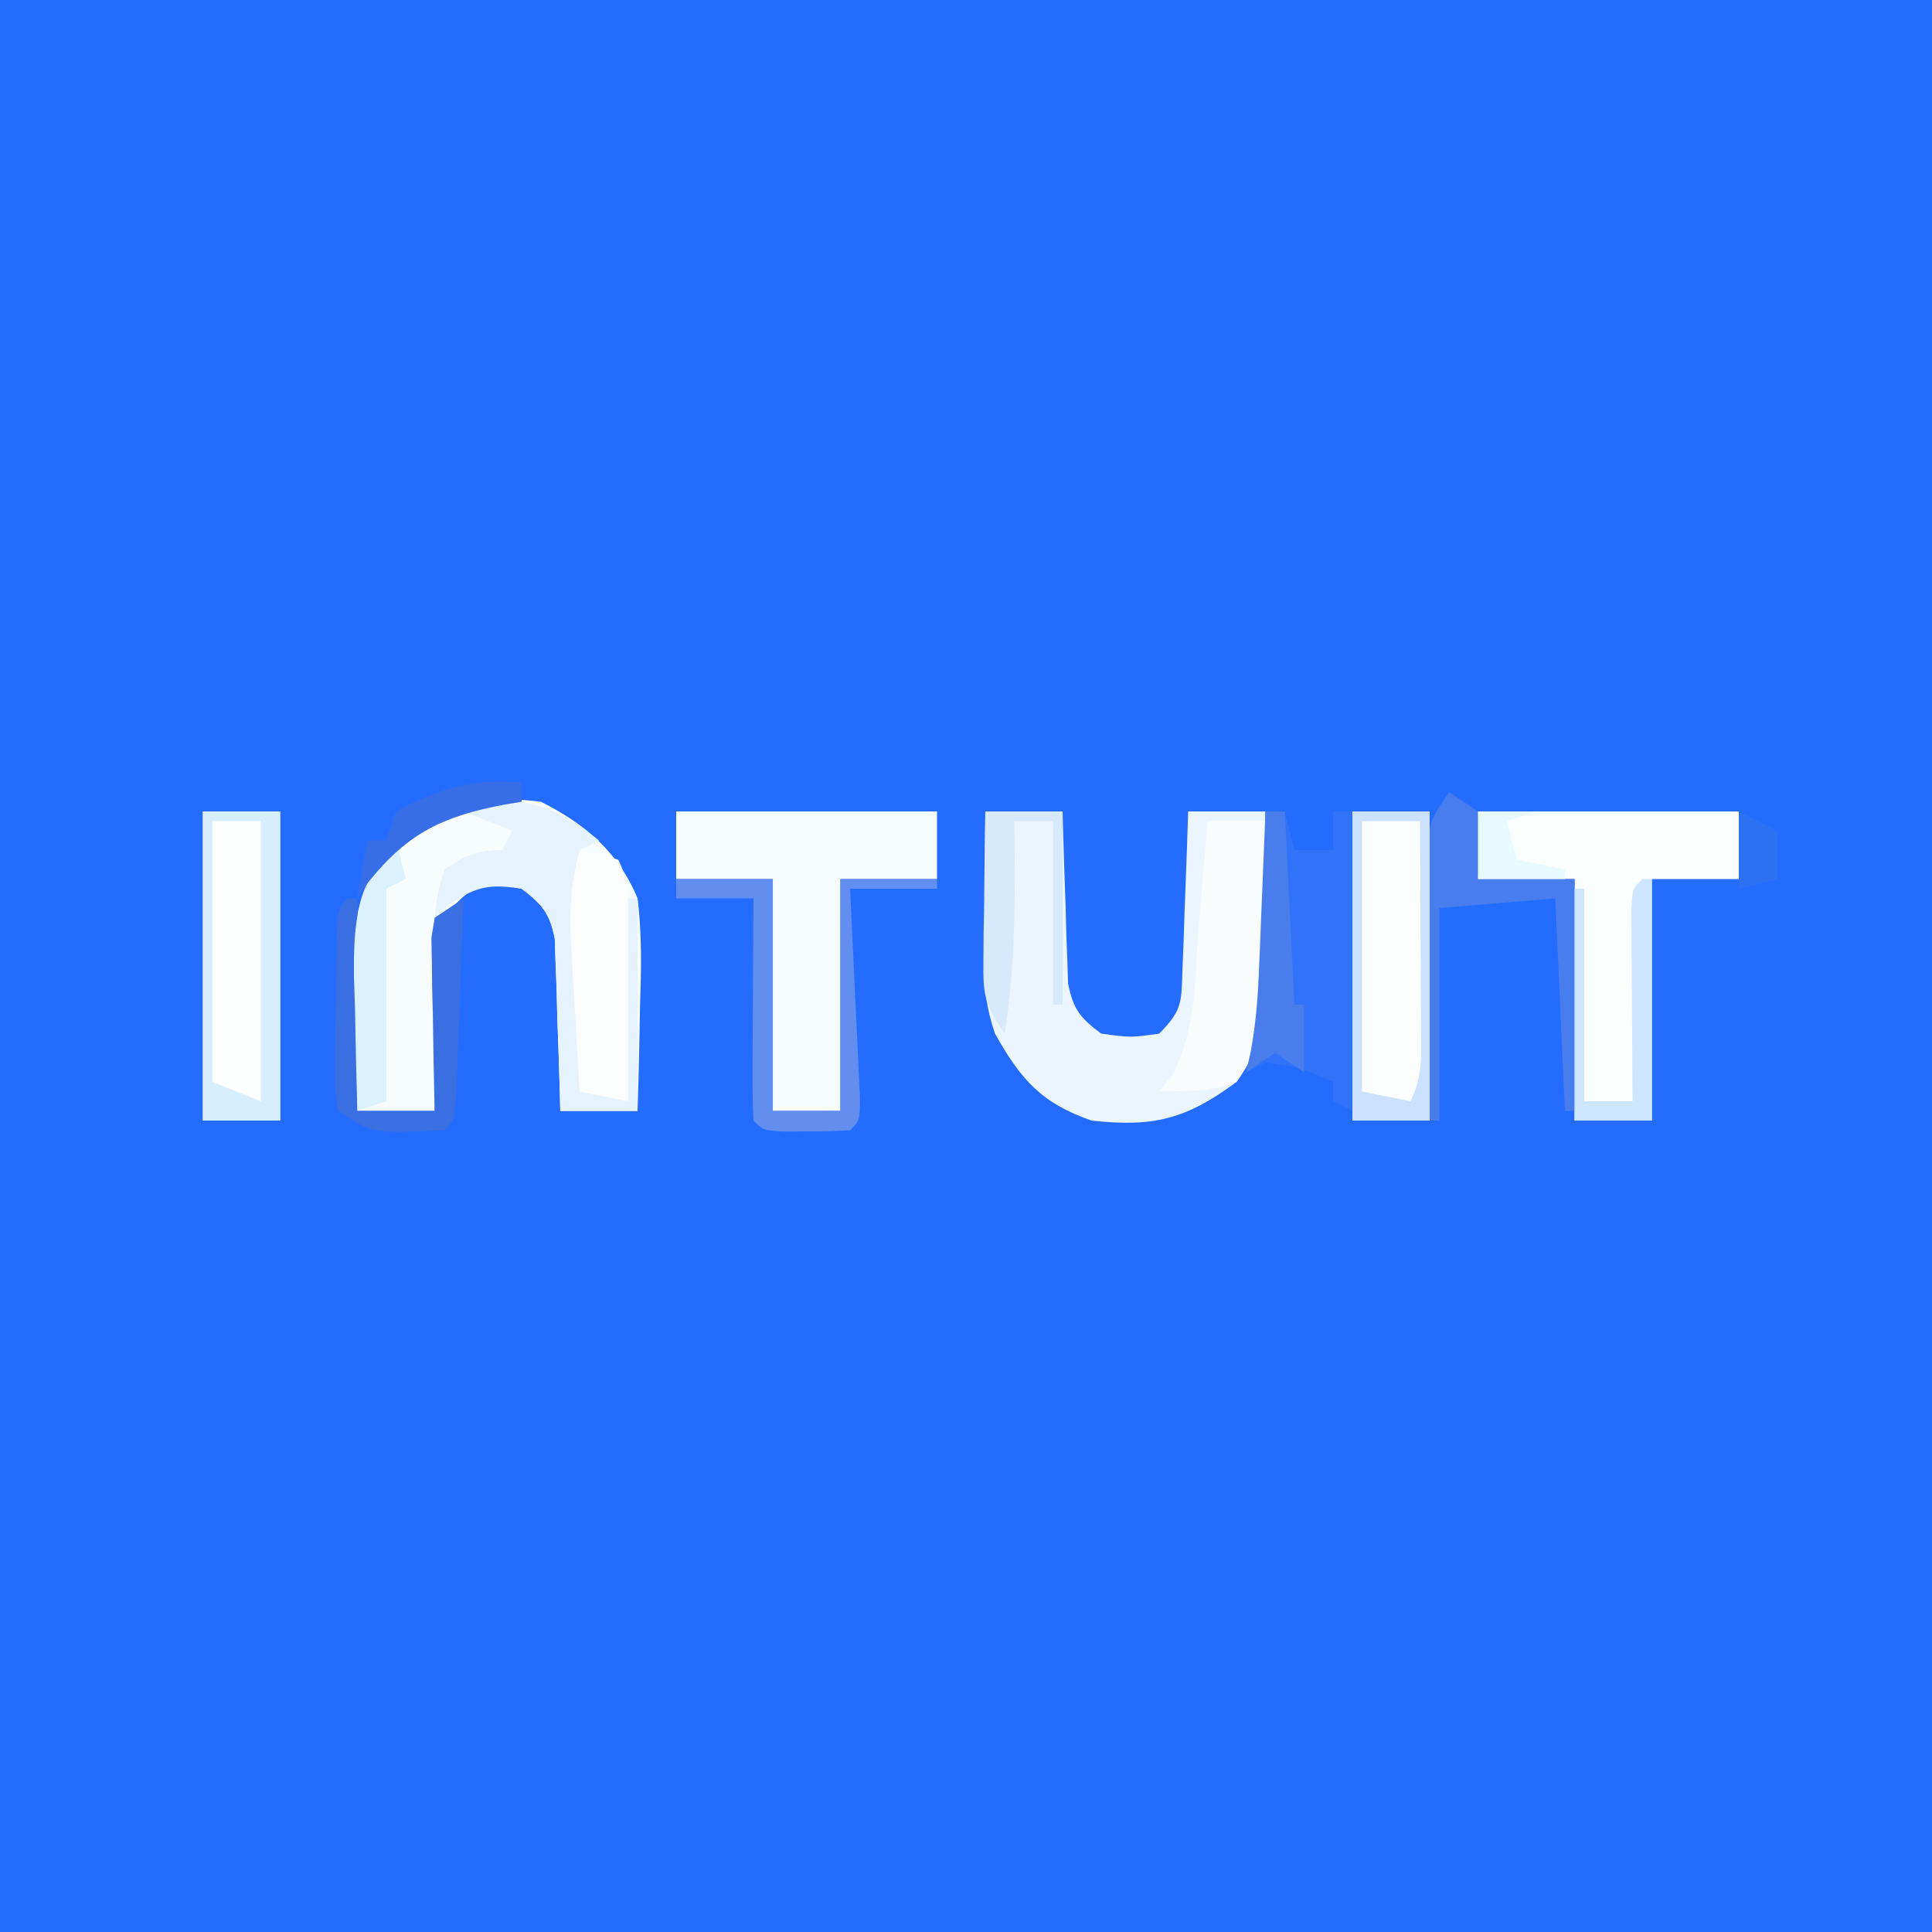 <?xml version="1.0" encoding="UTF-8"?>
<svg version="1.1" xmlns="http://www.w3.org/2000/svg" width="200" height="200">
<rect width="100%" height="100%" fill="#333333" stroke="none"/>
<path d="M0 0 C66 0 132 0 200 0 C200 66 200 132 200 200 C134 200 68 200 0 200 C0 134 0 68 0 0 Z " fill="#246CFE" transform="translate(0,0)"/>
<path d="M0 0 C2.64 0 5.28 0 8 0 C8.015 0.59 8.029 1.18 8.044 1.788 C8.119 4.464 8.215 7.138 8.312 9.812 C8.335 10.741 8.358 11.67 8.381 12.627 C8.416 13.52 8.452 14.412 8.488 15.332 C8.514 16.154 8.541 16.976 8.568 17.823 C9.096 20.482 9.838 21.4 12 23 C15.042 23.417 15.042 23.417 18 23 C20.481 20.519 20.29 19.638 20.414 16.211 C20.453 15.27 20.491 14.329 20.531 13.359 C20.562 12.375 20.593 11.39 20.625 10.375 C20.664 9.382 20.702 8.39 20.742 7.367 C20.837 4.912 20.922 2.456 21 0 C23.64 0 26.28 0 29 0 C29.088 3.542 29.141 7.083 29.188 10.625 C29.213 11.624 29.238 12.623 29.264 13.652 C29.319 19.173 29.255 23.298 26 28 C20.828 31.854 17.395 32.711 11 32 C5.803 30.201 3.672 27.749 1 23 C0.039 20.117 -0.117 18.323 -0.098 15.332 C-0.094 14.439 -0.091 13.547 -0.088 12.627 C-0.08 11.698 -0.071 10.769 -0.062 9.812 C-0.058 8.872 -0.053 7.932 -0.049 6.963 C-0.037 4.642 -0.021 2.321 0 0 Z " fill="#EBF5FE" transform="translate(102,84)"/>
<path d="M0 0 C4.563 2.282 8.032 5.231 10 10 C10.477 13.807 10.378 17.546 10.25 21.375 C10.232 22.397 10.214 23.419 10.195 24.473 C10.148 26.983 10.083 29.491 10 32 C7.36 32 4.72 32 2 32 C1.985 31.41 1.971 30.82 1.956 30.212 C1.881 27.536 1.785 24.862 1.688 22.188 C1.665 21.259 1.642 20.33 1.619 19.373 C1.566 18.034 1.566 18.034 1.512 16.668 C1.486 15.846 1.459 15.024 1.432 14.177 C0.907 11.531 0.13 10.615 -2 9 C-4.5 8.5 -4.5 8.5 -7 9 C-9.13 10.615 -9.907 11.531 -10.432 14.177 C-10.459 14.999 -10.485 15.821 -10.512 16.668 C-10.547 17.561 -10.583 18.453 -10.619 19.373 C-10.653 20.766 -10.653 20.766 -10.688 22.188 C-10.722 23.128 -10.756 24.068 -10.791 25.037 C-10.873 27.358 -10.943 29.678 -11 32 C-13.64 32 -16.28 32 -19 32 C-19.117 28.459 -19.187 24.918 -19.25 21.375 C-19.284 20.376 -19.317 19.377 -19.352 18.348 C-19.431 12.372 -19.174 8.651 -15 4 C-10.463 -0.04 -5.891 -0.748 0 0 Z " fill="#F7FDFD" transform="translate(56,83)"/>
<path d="M0 0 C8.91 0 17.82 0 27 0 C27 2.31 27 4.62 27 7 C24.03 7 21.06 7 18 7 C18 15.25 18 23.5 18 32 C15.36 32 12.72 32 10 32 C10 23.75 10 15.5 10 7 C6.7 7 3.4 7 0 7 C0 4.69 0 2.38 0 0 Z " fill="#FAFEFD" transform="translate(153,84)"/>
<path d="M0 0 C8.91 0 17.82 0 27 0 C27 2.31 27 4.62 27 7 C23.7 7 20.4 7 17 7 C17 14.92 17 22.84 17 31 C14.69 31 12.38 31 10 31 C10 23.08 10 15.16 10 7 C6.7 7 3.4 7 0 7 C0 4.69 0 2.38 0 0 Z " fill="#F7FDFE" transform="translate(70,84)"/>
<path d="M0 0 C2.64 0 5.28 0 8 0 C8 10.56 8 21.12 8 32 C5.36 32 2.72 32 0 32 C0 21.44 0 10.88 0 0 Z " fill="#FCFEFD" transform="translate(140,84)"/>
<path d="M0 0 C2.64 0 5.28 0 8 0 C8 10.56 8 21.12 8 32 C5.36 32 2.72 32 0 32 C0 21.44 0 10.88 0 0 Z " fill="#FDFEFE" transform="translate(21,84)"/>
<path d="M0 0 C0.66 0 1.32 0 2 0 C2.33 1.32 2.66 2.64 3 4 C4.32 4 5.64 4 7 4 C7 2.68 7 1.36 7 0 C7.66 0 8.32 0 9 0 C9 10.23 9 20.46 9 31 C8.34 30.67 7.68 30.34 7 30 C7 29.34 7 28.68 7 28 C3.614 26.491 3.614 26.491 0 26 C-0.66 26.33 -1.32 26.66 -2 27 C-1.842 26.284 -1.683 25.569 -1.52 24.831 C-1.015 22.084 -0.798 19.488 -0.684 16.699 C-0.642 15.723 -0.6 14.746 -0.557 13.74 C-0.517 12.733 -0.478 11.725 -0.438 10.688 C-0.373 9.147 -0.373 9.147 -0.307 7.576 C-0.201 5.051 -0.099 2.526 0 0 Z " fill="#3072F8" transform="translate(131,84)"/>
<path d="M0 0 C1.98 0 3.96 0 6 0 C6.088 3.375 6.141 6.749 6.188 10.125 C6.225 11.552 6.225 11.552 6.264 13.008 C6.319 18.348 6.297 22.526 3 27 C0.248 28.084 -1.991 27.901 -5 28 C-4.288 27.103 -4.288 27.103 -3.562 26.188 C-1.295 21.561 -1.304 17.091 -1 12 C-0.817 9.77 -0.63 7.541 -0.438 5.312 C-0.291 3.542 -0.145 1.771 0 0 Z " fill="#F8FCFD" transform="translate(125,85)"/>
<path d="M0 0 C1.938 0.375 1.938 0.375 4 1 C5.279 3.557 5.113 5.367 5.098 8.227 C5.093 9.773 5.093 9.773 5.088 11.352 C5.08 12.432 5.071 13.512 5.062 14.625 C5.058 15.713 5.053 16.801 5.049 17.922 C5.037 20.615 5.021 23.307 5 26 C3.334 26.043 1.666 26.041 0 26 C-2.377 23.623 -1.529 17.894 -1.688 14.688 C-1.747 13.724 -1.807 12.76 -1.869 11.768 C-1.916 10.838 -1.963 9.907 -2.012 8.949 C-2.081 7.671 -2.081 7.671 -2.151 6.366 C-1.985 3.773 -1.312 2.219 0 0 Z " fill="#FBFDFD" transform="translate(60,88)"/>
<path d="M0 0 C6.261 -0.432 9.091 0.073 14 4 C13.01 4.495 13.01 4.495 12 5 C11.058 8.364 10.92 11.394 11.121 14.863 C11.169 15.75 11.218 16.636 11.268 17.549 C11.324 18.461 11.38 19.373 11.438 20.312 C11.49 21.244 11.542 22.175 11.596 23.135 C11.725 25.424 11.86 27.712 12 30 C13.65 30.33 15.3 30.66 17 31 C17 24.07 17 17.14 17 10 C17.33 10 17.66 10 18 10 C18 17.26 18 24.52 18 32 C15.36 32 12.72 32 10 32 C9.985 31.41 9.971 30.82 9.956 30.212 C9.881 27.536 9.785 24.862 9.688 22.188 C9.665 21.259 9.642 20.33 9.619 19.373 C9.584 18.48 9.548 17.588 9.512 16.668 C9.486 15.846 9.459 15.024 9.432 14.177 C8.907 11.532 8.127 10.617 6 9 C2.778 8.504 1.441 8.714 -1.312 10.5 C-1.869 10.995 -2.426 11.49 -3 12 C-2.75 9.625 -2.75 9.625 -2 7 C0.151 5.543 1.403 5 4 5 C4.33 4.34 4.66 3.68 5 3 C2.525 2.01 2.525 2.01 0 1 C0 0.67 0 0.34 0 0 Z " fill="#E4F3FD" transform="translate(48,83)"/>
<path d="M0 0 C3.3 0 6.6 0 10 0 C10 7.92 10 15.84 10 24 C12.31 24 14.62 24 17 24 C17 16.08 17 8.16 17 0 C20.3 0 23.6 0 27 0 C27 0.33 27 0.66 27 1 C24.03 1 21.06 1 18 1 C18.053 2.083 18.053 2.083 18.108 3.187 C18.265 6.437 18.414 9.687 18.562 12.938 C18.619 14.074 18.675 15.21 18.732 16.381 C18.781 17.46 18.829 18.54 18.879 19.652 C18.926 20.653 18.973 21.653 19.022 22.683 C19 25 19 25 18 26 C16.503 26.098 15.001 26.13 13.5 26.125 C12.685 26.128 11.871 26.13 11.031 26.133 C9 26 9 26 8 25 C7.913 23.292 7.893 21.581 7.902 19.871 C7.906 18.837 7.909 17.802 7.912 16.736 C7.92 15.648 7.929 14.559 7.938 13.438 C7.942 12.345 7.947 11.253 7.951 10.127 C7.963 7.418 7.979 4.709 8 2 C5.36 2 2.72 2 0 2 C0 1.34 0 0.68 0 0 Z " fill="#618EEF" transform="translate(70,91)"/>
<path d="M0 0 C2.64 0 5.28 0 8 0 C8 10.56 8 21.12 8 32 C5.36 32 2.72 32 0 32 C0 21.44 0 10.88 0 0 Z M1 1 C1 9.91 1 18.82 1 28 C3.475 28.99 3.475 28.99 6 30 C6 20.43 6 10.86 6 1 C4.35 1 2.7 1 1 1 Z " fill="#D7EEFE" transform="translate(21,84)"/>
<path d="M0 0 C0.99 0.66 1.98 1.32 3 2 C3.188 5.625 3.188 5.625 3 9 C6.3 9 9.6 9 13 9 C13 16.92 13 24.84 13 33 C12.67 33 12.34 33 12 33 C11.67 25.74 11.34 18.48 11 11 C5.06 11.495 5.06 11.495 -1 12 C-1 19.26 -1 26.52 -1 34 C-1.33 34 -1.66 34 -2 34 C-2.049 29.64 -2.086 25.28 -2.11 20.92 C-2.12 19.437 -2.134 17.954 -2.151 16.471 C-2.175 14.339 -2.186 12.207 -2.195 10.074 C-2.206 8.791 -2.216 7.508 -2.227 6.186 C-2 3 -2 3 0 0 Z " fill="#487DED" transform="translate(150,82)"/>
<path d="M0 0 C0.33 0 0.66 0 1 0 C1 7.26 1 14.52 1 22 C3.64 22 6.28 22 9 22 C8.976 21.107 8.976 21.107 8.952 20.196 C8.89 17.506 8.851 14.816 8.812 12.125 C8.787 11.188 8.762 10.251 8.736 9.285 C8.727 8.389 8.717 7.493 8.707 6.57 C8.691 5.743 8.676 4.915 8.659 4.063 C8.772 3.382 8.884 2.701 9 2 C9.99 1.34 10.98 0.68 12 0 C11.862 3.813 11.713 7.625 11.562 11.438 C11.523 12.526 11.484 13.615 11.443 14.736 C11.401 15.771 11.36 16.805 11.316 17.871 C11.261 19.309 11.261 19.309 11.205 20.775 C11 23 11 23 10 24 C2.541 24.361 2.541 24.361 -1 22 C-1.356 19.861 -1.356 19.861 -1.328 17.246 C-1.323 16.31 -1.318 15.373 -1.312 14.408 C-1.292 13.428 -1.271 12.448 -1.25 11.438 C-1.245 10.453 -1.24 9.469 -1.234 8.455 C-1.154 1.154 -1.154 1.154 0 0 Z " fill="#396FE0" transform="translate(36,93)"/>
<path d="M0 0 C2.64 0 5.28 0 8 0 C8 10.56 8 21.12 8 32 C5.36 32 2.72 32 0 32 C0 21.44 0 10.88 0 0 Z M1 1 C1 10.24 1 19.48 1 29 C2.65 29.33 4.3 29.66 6 30 C7.383 27.234 7.112 24.99 7.098 21.898 C7.094 20.687 7.091 19.475 7.088 18.227 C7.08 16.956 7.071 15.685 7.062 14.375 C7.056 12.457 7.056 12.457 7.049 10.5 C7.037 7.333 7.021 4.167 7 1 C5.02 1 3.04 1 1 1 Z " fill="#CBE1FD" transform="translate(140,84)"/>
<path d="M0 0 C0.33 0 0.66 0 1 0 C1 8.25 1 16.5 1 25 C-1.64 25 -4.28 25 -7 25 C-7 17.08 -7 9.16 -7 1 C-6.67 1 -6.34 1 -6 1 C-6 8.26 -6 15.52 -6 23 C-4.35 23 -2.7 23 -1 23 C-1.005 22.339 -1.01 21.678 -1.016 20.996 C-1.037 18.018 -1.05 15.04 -1.062 12.062 C-1.071 11.022 -1.079 9.981 -1.088 8.908 C-1.091 7.919 -1.094 6.929 -1.098 5.91 C-1.103 4.994 -1.108 4.077 -1.114 3.133 C-1 1 -1 1 0 0 Z " fill="#CEE6FD" transform="translate(170,91)"/>
<path d="M0 0 C2.64 0 5.28 0 8 0 C8 6.6 8 13.2 8 20 C7.67 20 7.34 20 7 20 C7 13.73 7 7.46 7 1 C5.68 1 4.36 1 3 1 C3.012 1.918 3.023 2.836 3.035 3.781 C3.083 10.29 3.029 16.569 2 23 C-0.136 19.796 -0.242 19.004 -0.195 15.332 C-0.186 13.993 -0.186 13.993 -0.176 12.627 C-0.159 11.698 -0.142 10.769 -0.125 9.812 C-0.116 8.872 -0.107 7.932 -0.098 6.963 C-0.074 4.642 -0.041 2.321 0 0 Z " fill="#D7EAFC" transform="translate(102,84)"/>
<path d="M0 0 C0.66 0 1.32 0 2 0 C2.33 6.6 2.66 13.2 3 20 C3.33 20 3.66 20 4 20 C4 22.31 4 24.62 4 27 C3.01 26.34 2.02 25.68 1 25 C0.01 25.66 -0.98 26.32 -2 27 C-1.842 26.284 -1.683 25.569 -1.52 24.831 C-1.015 22.084 -0.798 19.488 -0.684 16.699 C-0.642 15.723 -0.6 14.746 -0.557 13.74 C-0.517 12.733 -0.478 11.725 -0.438 10.688 C-0.373 9.147 -0.373 9.147 -0.307 7.576 C-0.201 5.051 -0.099 2.526 0 0 Z " fill="#497DEC" transform="translate(131,84)"/>
<path d="M0 0 C0.33 1.32 0.66 2.64 1 4 C0.01 4.495 0.01 4.495 -1 5 C-1 12.26 -1 19.52 -1 27 C-1.99 27.33 -2.98 27.66 -4 28 C-4.117 24.459 -4.187 20.918 -4.25 17.375 C-4.284 16.376 -4.317 15.377 -4.352 14.348 C-4.433 8.214 -4.068 4.693 0 0 Z " fill="#DBF2FE" transform="translate(41,87)"/>
<path d="M0 0 C0 0.66 0 1.32 0 2 C-0.888 2.147 -0.888 2.147 -1.793 2.297 C-8.053 3.481 -11.725 5.176 -15.812 10.25 C-16.204 10.828 -16.596 11.405 -17 12 C-16.67 10.02 -16.34 8.04 -16 6 C-15.34 6 -14.68 6 -14 6 C-13.67 5.01 -13.34 4.02 -13 3 C-8.443 0.587 -5.232 -0.383 0 0 Z " fill="#376EE8" transform="translate(54,81)"/>
<path d="M0 0 C1.98 0 3.96 0 6 0 C5.01 0.33 4.02 0.66 3 1 C3.33 2.32 3.66 3.64 4 5 C5.65 5.33 7.3 5.66 9 6 C9 6.33 9 6.66 9 7 C6.03 7 3.06 7 0 7 C0 4.69 0 2.38 0 0 Z " fill="#E7FAFE" transform="translate(153,84)"/>
<path d="M0 0 C1.98 0.99 1.98 0.99 4 2 C4 3.65 4 5.3 4 7 C2.68 7.33 1.36 7.66 0 8 C0 5.36 0 2.72 0 0 Z " fill="#2D71F3" transform="translate(180,84)"/>
</svg>
